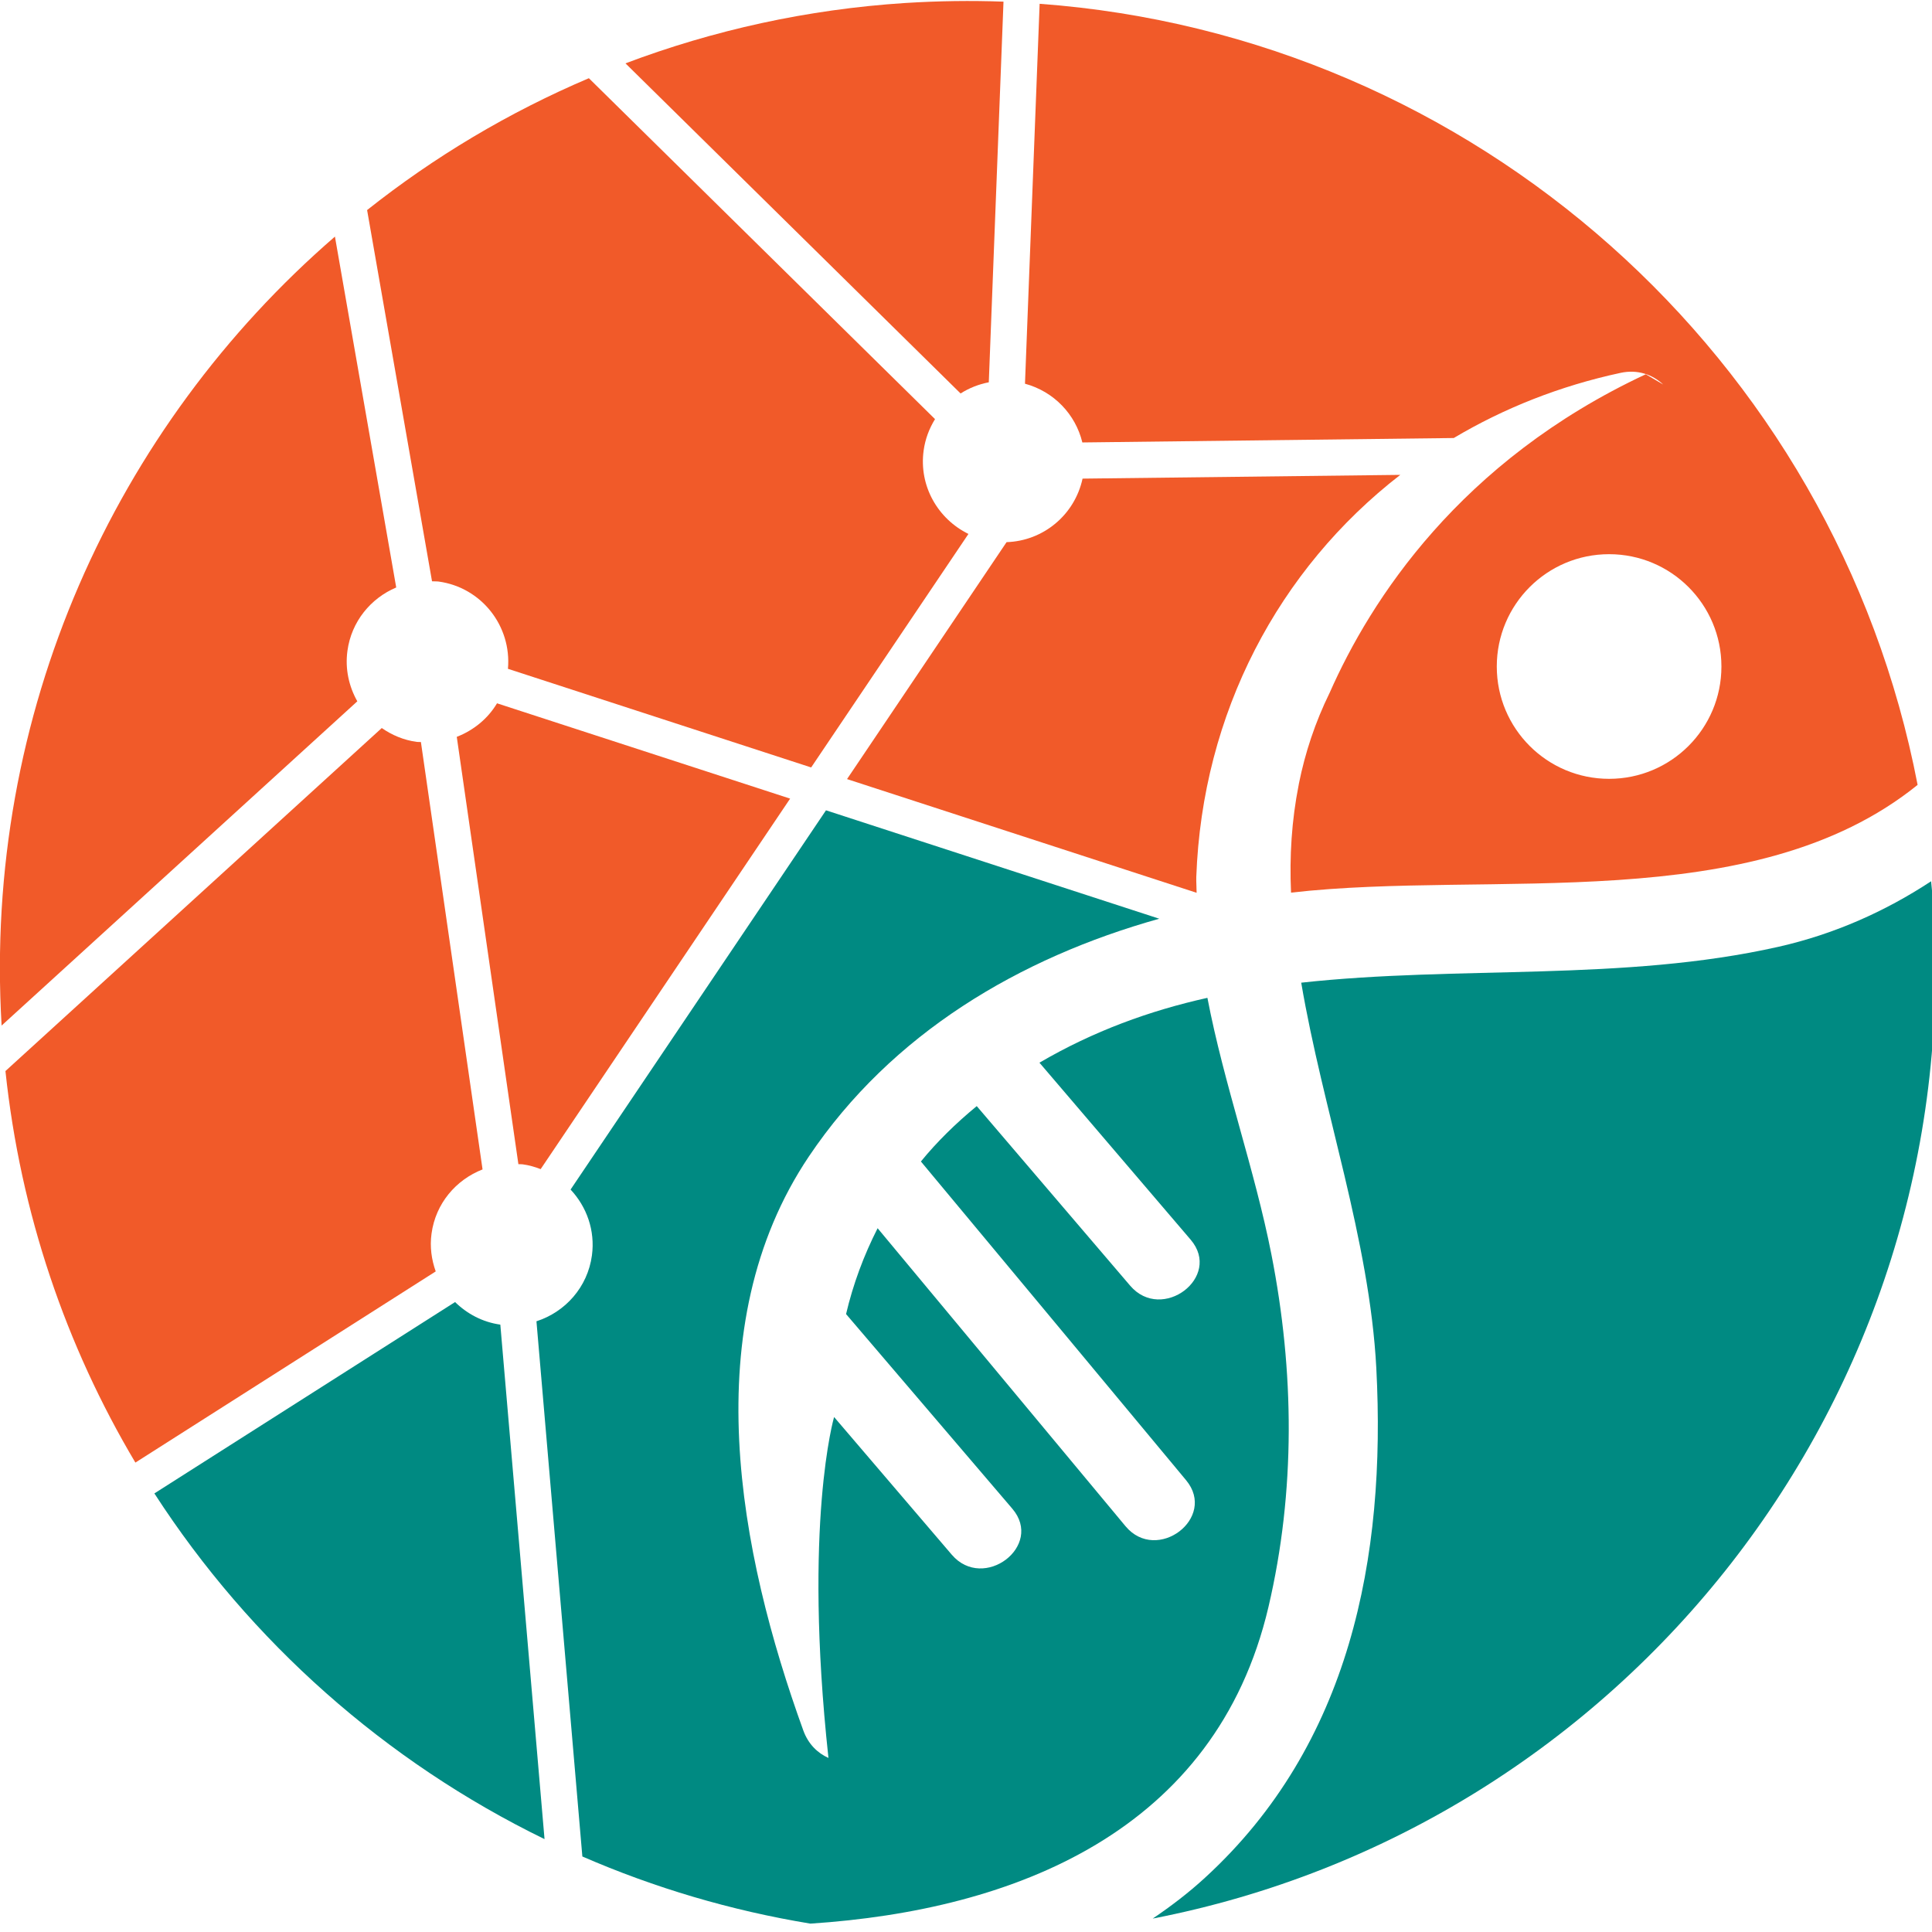 <?xml version="1.0" encoding="UTF-8" standalone="no"?>
<svg
   xmlns:dc="http://purl.org/dc/elements/1.1/"
   xmlns:cc="http://creativecommons.org/ns#"
   xmlns:rdf="http://www.w3.org/1999/02/22-rdf-syntax-ns#"
   xmlns:svg="http://www.w3.org/2000/svg"
   xmlns="http://www.w3.org/2000/svg"
   xmlns:sodipodi="http://sodipodi.sourceforge.net/DTD/sodipodi-0.dtd"
   xmlns:inkscape="http://www.inkscape.org/namespaces/inkscape"
   width="395"
   height="395"
   version="1.1"
   viewBox="0 0 395 395"
   xml:space="preserve"
   id="svg890"
   sodipodi:docname="navbar-logo-nofont.svg"
   inkscape:version="1.0.1 (3bc2e813f5, 2020-09-07)"><sodipodi:namedview
     pagecolor="#ffffff"
     bordercolor="#666666"
     borderopacity="1"
     objecttolerance="10"
     gridtolerance="10"
     guidetolerance="10"
     inkscape:pageopacity="0"
     inkscape:pageshadow="2"
     inkscape:window-width="1366"
     inkscape:window-height="715"
     id="namedview892"
     showgrid="false"
     inkscape:zoom="1.1160279"
     inkscape:cx="352.52923"
     inkscape:cy="192.45867"
     inkscape:window-x="-8"
     inkscape:window-y="-8"
     inkscape:window-maximized="1"
     inkscape:current-layer="svg890"
     inkscape:document-rotation="0"
     fit-margin-top="0"
     fit-margin-left="0"
     fit-margin-right="0"
     fit-margin-bottom="0" /><defs
     id="defs820"><clipPath
       id="clipPath18"><path
         d="M 0,1000 H 1000 V 0 H 0 Z"
         id="path817" /></clipPath><clipPath
       clipPathUnits="userSpaceOnUse"
       id="clipPath896"><rect
         style="opacity:0.998;fill:#000000;fill-opacity:1;stroke:none;stroke-width:3.78;stroke-miterlimit:4;stroke-dasharray:none;stroke-dashoffset:0;stroke-opacity:1"
         id="rect898"
         width="361.559"
         height="444.22"
         x="30.242"
         y="-762.769"
         transform="scale(1,-1)" /></clipPath></defs><g
     transform="matrix(1.333,0,0,-1.333,-87.287,909.179)"
     id="g888"
     clip-path="url(#clipPath896)"><g
       clip-path="url(#clipPath18)"
       id="g886"><g
         transform="translate(473.7,553.52)"
         id="g824"><path
           d="m 0,0 c -23.91,0 -41.063,-17.932 -41.063,-44.182 0,-26.251 17.153,-44.179 41.063,-44.179 17.414,0 31.448,5.714 40.805,16.63 l 16.63,-16.63 c -12.476,-16.377 -32.488,-25.735 -58.734,-25.735 -41.063,0 -69.653,28.329 -69.653,69.914 0,41.843 28.59,70.428 69.653,70.428 24.95,0 44.439,-8.053 57.174,-22.611 L 39.505,-15.594 C 29.886,-5.718 16.63,0.257 0,0"
           id="path822"
           fill="#008a82" /></g><g
         transform="translate(681.34,578.73)"
         id="g828"><path
           d="m 0,0 v -138.26 h -29.889 v 27.029 c -9.355,-19.232 -26.765,-27.806 -49.377,-28.07 -31.707,0 -50.676,20.276 -50.676,53.281 V 0.002 h 29.884 v -77.707 c 0,-20.792 12.216,-33.526 32.228,-33.526 23.911,0.523 37.941,18.972 37.941,43.143 v 68.09 z"
           id="path826"
           fill="#008a82" /></g><g
         transform="translate(796.73,579.77)"
         id="g832"><path
           d="m 0,0 v -28.585 c -27.809,1.556 -45.481,-14.815 -47.818,-38.468 v -72.248 h -29.887 v 138.26 h 29.887 v -27.546 c 9.356,18.71 25.99,28.585 47.818,28.585"
           id="path830"
           fill="#008a82" /></g><g
         transform="translate(847.15,618.24)"
         id="g836"><path
           d="m 0,0 c 0,-10.136 -7.54,-17.673 -17.412,-17.673 -9.877,0 -17.413,7.537 -17.413,17.673 0,10.396 7.536,17.933 17.413,17.933 C -7.54,17.933 0,10.396 0,0"
           id="path834"
           fill="#f15a29" /></g><path
         d="M 844.54,440.47 H 814.915 V 578.73 H 844.54 Z"
         id="path838"
         fill="#008a82" /><g
         transform="translate(914.46,618.24)"
         id="g842"><path
           d="m 0,0 c 0,-10.136 -7.541,-17.673 -17.413,-17.673 -9.876,0 -17.413,7.537 -17.413,17.673 0,10.396 7.537,17.933 17.413,17.933 C -7.541,17.933 0,10.396 0,0"
           id="path840"
           fill="#f15a29" /></g><path
         d="M 911.85,440.47 H 882.225 V 578.73 H 911.85 Z"
         id="path844"
         fill="#008a82" /><g
         transform="translate(131.67,492.85)"
         id="g848"><path
           d="M 0,0 C 0.628,4.633 3.756,8.256 7.824,9.843 L -1.63,75.394 c -0.213,0.021 -0.426,-0.01 -0.638,0.021 -2.008,0.27 -3.807,1.046 -5.367,2.126 L -65.353,24.93 c 2.31,-21.875 9.31,-42.198 19.929,-60.052 L 0.641,-5.801 C 0,-3.996 -0.283,-2.035 0,0"
           id="path846"
           fill="#f15a29" /></g><g
         transform="translate(135.54,569.04)"
         id="g852"><path
           d="m 0,0 9.451,-65.545 c 0.223,-0.018 0.432,0.01 0.648,-0.02 0.975,-0.131 1.887,-0.395 2.767,-0.737 L 51.128,-9.475 6.173,5.144 C 4.759,2.771 2.565,0.995 0,0"
           id="path850"
           fill="#f15a29" /></g><g
         transform="translate(280.25,609.22)"
         id="g856"><path
           d="m 0,0 -48.729,-0.574 c -1.211,-5.586 -6.039,-9.562 -11.655,-9.744 L -84.852,-46.66 -31.235,-64.1 c 0,0.809 -0.074,1.62 -0.051,2.43 C -30.374,-36.518 -18.652,-14.45 0,0"
           id="path854"
           fill="#f15a29" /></g><g
         transform="translate(217.14,623.42)"
         id="g860"><path
           d="m 0,0 2.255,58.382 c -4.958,0.183 -9.984,0.112 -15.047,-0.205 -15.084,-0.972 -29.49,-4.186 -42.934,-9.259 L -4.327,-1.715 C -3.017,-0.881 -1.559,-0.304 0,0"
           id="path858"
           fill="#f15a29" /></g><g
         transform="translate(132.75,592.86)"
         id="g864"><path
           d="M 0,0 C 6.582,-0.901 11.22,-6.828 10.639,-13.386 L 57.144,-28.514 81.267,7.301 c -4.675,2.295 -7.615,7.341 -6.872,12.785 0.239,1.772 0.867,3.403 1.748,4.824 L 23.05,77.2 C 10.74,71.964 -0.668,65.14 -10.963,56.975 L -1.005,0.038 C -0.675,0.01 -0.344,0.044 0,0"
           id="path862"
           fill="#f15a29" /></g><g
         transform="translate(135.28,482.35)"
         id="g868"><path
           d="m 0,0 -46.12,-29.351 c 14.73,-22.781 35.474,-41.144 59.841,-53.023 L 6.94,-3.463 C 4.202,-3.08 1.836,-1.799 0,0"
           id="path866"
           fill="#008a82" /></g><g
         transform="translate(118.77,582.23)"
         id="g872"><path
           d="m 0,0 c 0.611,4.509 3.588,8.073 7.483,9.721 l -9.4,53.816 C -35.633,34.363 -55.857,-9.589 -53.043,-57.473 L 1.516,-7.741 C 0.233,-5.469 -0.381,-2.789 0,-0.001"
           id="path870"
           fill="#f15a29" /></g><g
         transform="translate(361.67,546.89)"
         id="g876"><path
           d="m 0,0 c -7.048,-4.637 -14.905,-8.13 -23.401,-10.048 -23.806,-5.372 -49.043,-2.852 -73.21,-5.508 3.301,-19.489 10.484,-39.441 11.517,-59.119 1.522,-29.071 -4.033,-57.766 -26.257,-78.143 -2.545,-2.344 -5.248,-4.393 -8.036,-6.28 72.262,13.991 124.59,79.812 119.73,155.21 C 0.265,-2.582 0.116,-1.296 -0.002,0"
           id="path874"
           fill="#008a82" /></g><g
         transform="translate(250.67,529.01)"
         id="g880"><path
           d="m 0,0 c -8.863,-1.971 -17.477,-5.104 -25.76,-9.947 7.733,-9.046 15.469,-18.091 23.188,-27.143 4.901,-5.729 -4.405,-12.76 -9.275,-7.059 -7.844,9.184 -15.692,18.355 -23.533,27.543 -3.244,-2.674 -6.116,-5.496 -8.563,-8.494 13.566,-16.281 27.111,-32.576 40.666,-48.876 4.826,-5.793 -4.486,-12.83 -9.286,-7.061 -12.67,15.225 -25.348,30.468 -38.019,45.701 -2.14,-4.209 -3.767,-8.604 -4.84,-13.168 8.495,-9.946 16.998,-19.892 25.493,-29.843 4.898,-5.729 -4.411,-12.758 -9.281,-7.061 -6.019,7.032 -12.026,14.071 -18.048,21.114 0,0 -4.766,-16.237 -0.865,-52.291 -1.66,0.746 -3.085,2.109 -3.847,4.189 -9.88,27.309 -16.654,62.017 0.85,88.074 12.678,18.854 32.288,30.459 53.735,36.456 L -58.5,28.761 -97.674,-29.406 c 2.461,-2.63 3.791,-6.261 3.274,-10.104 -0.661,-4.881 -4.104,-8.68 -8.509,-10.1 l 7.041,-82.087 c 11.054,-4.806 22.783,-8.293 34.971,-10.297 31.35,2.055 62.177,14.151 70.26,48.559 4.169,17.775 3.976,36.163 0.456,54.069 C 7.261,-26.331 2.542,-13.268 0,0"
           id="path878"
           fill="#008a82" /></g><g
         transform="translate(312.28,562.6)"
         id="g884"><path
           d="m 0,0 c -9.515,0 -17.227,7.709 -17.227,17.228 0,9.514 7.712,17.227 17.227,17.227 9.519,0 17.228,-7.713 17.228,-17.227 C 17.228,7.709 9.519,0 0,0 M -87.342,118.87 -89.59,60.603 c 4.425,-1.198 7.753,-4.685 8.799,-9.009 l 56.965,0.679 c 7.689,4.574 16.285,7.993 25.578,9.991 2.66,0.576 4.931,-0.281 6.548,-1.786 L 5.623,62.051 C -22.952,48.709 -36.615,27.336 -42.839,13.244 c -2.258,-4.6 -3.79,-9.265 -4.739,-13.983 -0.01,-0.048 -0.03,-0.179 -0.03,-0.179 -1.08,-5.452 -1.428,-10.967 -1.175,-16.536 30.725,3.518 70.847,-3.875 96.101,16.526 -12.633,65.686 -68.086,114.92 -134.66,119.8"
           id="path882"
           fill="#f15a29" /></g></g></g></svg>
